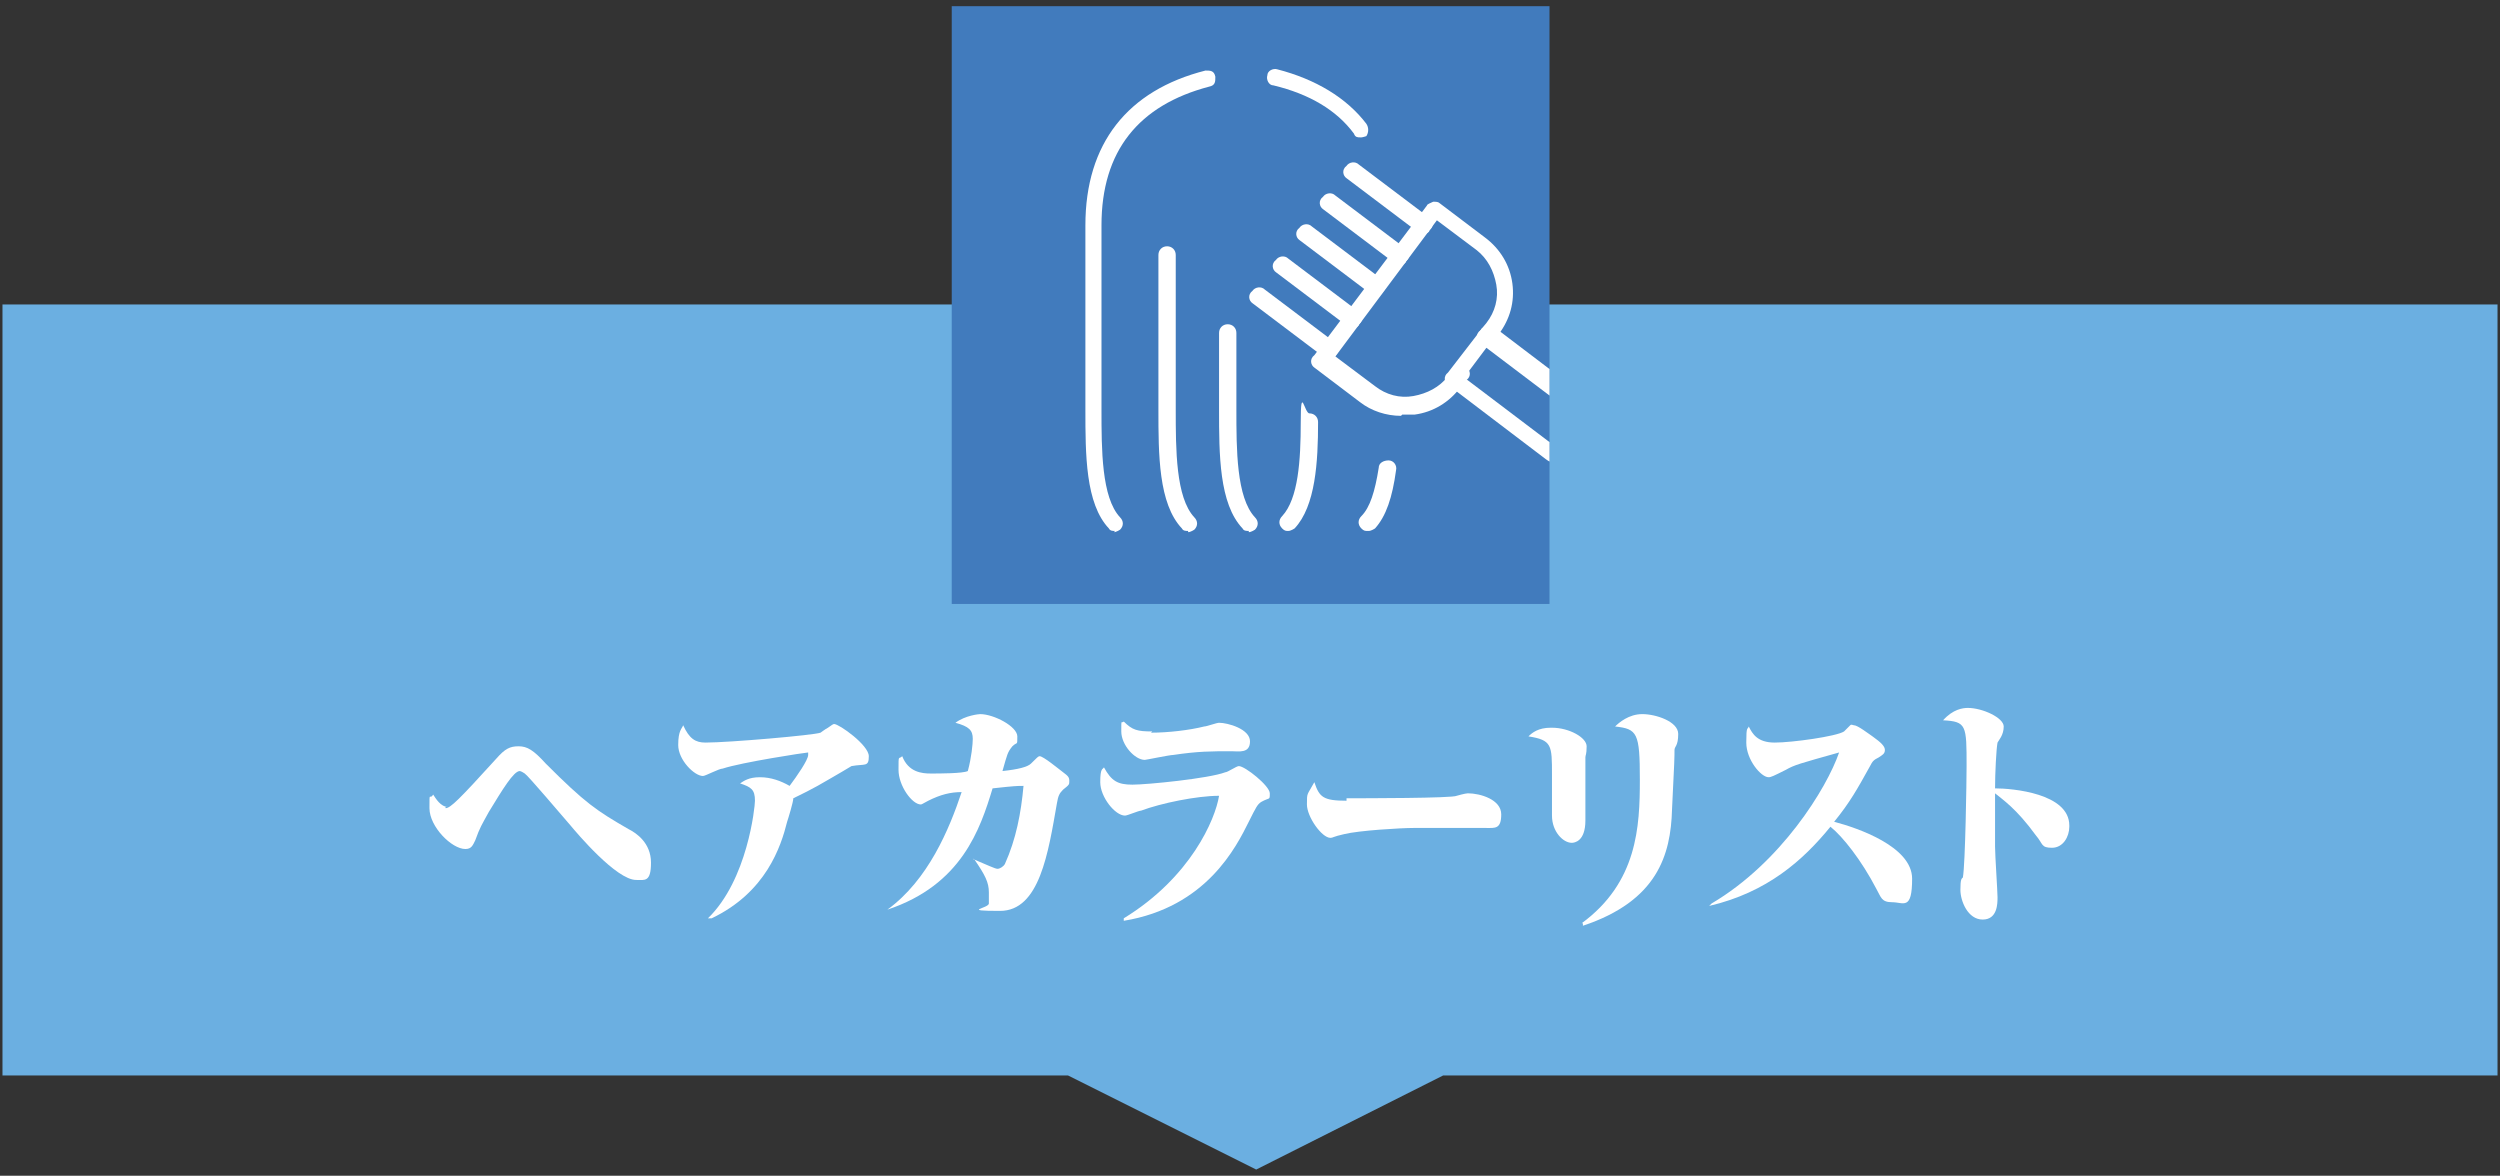 <?xml version="1.0" encoding="UTF-8"?>
<svg xmlns="http://www.w3.org/2000/svg" width="202" height="95" version="1.1" xmlns:xlink="http://www.w3.org/1999/xlink" viewBox="0 0 202 95">
  <rect x="0" y="0" width="202" height="95" fill="#333333" stroke="none"/>
  <defs>
    <style>
      .cls-1 {
        fill: #6bafe1;
      }

      .cls-2 {
        fill: #fff;
      }

      .cls-3 {
        fill: none;
      }

      .cls-4 {
        fill: #417bbd;
      }

      .cls-5 {
        clip-path: url(#clippath);
      }
    </style>
    <clipPath id="clippath">
      <rect class="cls-3" x="76.9" y=".5" width="48.3" height="48.3"/>
    </clipPath>
  </defs>
  <!-- Generator: Adobe Illustrator 28.6.0, SVG Export Plug-In . SVG Version: 1.2.0 Build 709)  -->
  <g>
    <g id="_レイヤー_1" data-name="レイヤー_1">
      <polygon class="cls-1" points="201.8 24.6 .2 24.6 .2 86.9 86.3 86.9 101.5 94.5 116.6 86.9 201.8 86.9 201.8 24.6"/>
      <g id="_レイヤー_1-2" data-name="_レイヤー_1">
        <g>
          <g>
            <path class="cls-2" d="M36,65.3c.4,0,1.1-.7,4.1-4,.7-.8,1.1-1,1.8-1s1.2.3,2.2,1.4c3.2,3.2,4.1,3.8,6.7,5.3.6.3,1.8,1.1,1.8,2.7s-.5,1.4-1.2,1.4c-1.6,0-4.8-3.8-5.3-4.4-.7-.8-3.4-4-3.7-4.2,0,0-.3-.2-.4-.2-.5,0-1.4,1.5-2.5,3.3-.6,1.1-.7,1.2-1.1,2.3-.2.4-.3.7-.8.7-1.1,0-2.9-1.8-2.9-3.3s0-.6.3-1.1c.2.3.6,1,1.2,1h-.2Z"/>
            <path class="cls-2" d="M57.2,74.2c3.2-3.1,3.8-9,3.8-9.5,0-.9-.3-1.1-1.2-1.4.3-.2.7-.5,1.6-.5s1.7.3,2.4.7c.6-.8,1.5-2.1,1.5-2.5s0-.2,0-.2c-.2,0-5.4.8-6.9,1.3-.3,0-1.4.6-1.6.6-.7,0-2-1.3-2-2.5s.3-1.3.4-1.6c.5,1.1,1,1.4,1.8,1.4,1.9,0,8.8-.6,9.3-.8,0,0,.4-.3.6-.4.3-.2.4-.3.5-.3.4,0,2.8,1.7,2.8,2.6s-.3.6-1.4.8c0,0-1.5.9-1.7,1-1.5.9-2.6,1.4-3,1.6,0,.3-.4,1.6-.5,1.9-.5,2-1.7,5.7-6.1,7.8h-.2Z"/>
            <path class="cls-2" d="M78.6,69.4c1.2.5,1.8.8,2,.8s.5-.2.6-.4c.9-2,1.3-4.1,1.5-6.3-.5,0-.7,0-2.5.2-1,3.3-2.5,7.8-8.5,9.8h0c3.3-2.4,5-6.5,6-9.5-.9,0-1.7.2-2.7.7-.4.2-.5.3-.6.3-.7,0-1.8-1.5-1.8-2.8s0-.8.3-1.1c.5,1.3,1.6,1.4,2.3,1.4s2.6,0,3-.2c.3-1.1.4-2.2.4-2.6,0-.7-.3-1-1.4-1.3.8-.6,1.9-.7,2-.7,1.1,0,3,1,3,1.8s0,.4-.4.8c-.4.5-.4.6-.8,2q1.9-.2,2.3-.6c.5-.5.6-.6.7-.6.3,0,1.5,1,1.9,1.3s.5.4.5.7,0,.3-.5.7c-.3.3-.4.5-.5,1.1-.7,4-1.4,8.7-4.6,8.7s-.9-.2-.9-.6v-.9c0-.8-.3-1.4-1.2-2.7h0-.1Z"/>
            <path class="cls-2" d="M90.8,74.2c5.4-3.3,7.4-8,7.7-9.9-1.8,0-4.7.6-6.3,1.2-.2,0-1.1.4-1.3.4-.8,0-2-1.5-2-2.7s.2-1,.3-1.2c.6,1.1,1.1,1.4,2.3,1.4s6.2-.5,7.5-1c.2,0,.9-.5,1.1-.5.5,0,2.5,1.6,2.5,2.2s0,.3-.7.7c-.3.2-.4.4-1,1.6-1,2-3.4,6.9-10.1,8h0v-.2ZM93,59.2c1.4,0,3.1-.2,4.3-.5.2,0,1-.3,1.2-.3.7,0,2.5.5,2.5,1.5s-.9.8-1.5.8c-1.6,0-2.7,0-4.7.3-.3,0-2.2.4-2.3.4-.8,0-1.9-1.2-1.9-2.3s0-.6.2-.8c.7.7,1.1.8,2.3.8h0Z"/>
            <path class="cls-2" d="M108.8,64.5c1.3,0,8.6,0,8.9-.2,0,0,.7-.2.9-.2,1,0,2.7.5,2.7,1.7s-.5,1.1-1.2,1.1h-5.9c-1,0-4.4.2-5.6.5-.9.2-.9.3-1.1.3-.7,0-1.9-1.7-1.9-2.7s0-.7.6-1.8c.4,1.2.7,1.5,2.6,1.5v-.2Z"/>
            <path class="cls-2" d="M125.4,58.8c1.4,0,2.8.8,2.8,1.5s-.1.7-.1.9c0,.4,0,1.1,0,2.2v2.9c0,1.7-.9,1.8-1.1,1.8-.7,0-1.6-.9-1.6-2.2s0-.9,0-1v-2.3c0-2.4,0-2.8-1.9-3.1.3-.3.8-.7,1.8-.7h.1ZM127.8,74.6c4.5-3.3,4.7-7.8,4.7-11.6s-.2-4.1-2-4.3c.3-.3,1.1-1,2.2-1s2.9.6,2.9,1.6-.3,1-.3,1.3c0,.5,0,.9-.2,4.8-.1,3.7-1.2,7.4-7.2,9.4h0v-.2Z"/>
            <path class="cls-2" d="M138.3,73c5.6-3.3,9.3-9.3,10.3-12.2-3.2.9-3.6,1-4.3,1.4-1,.5-1.2.6-1.4.6-.6,0-1.8-1.4-1.8-2.8s.1-1,.2-1.3c.3.6.7,1.3,2.1,1.3s5-.5,5.6-.9c0,0,.4-.4.5-.5s.2,0,.3,0c.3,0,1.2.7,1.5.9.7.5,1,.8,1,1.1s-.2.4-.5.6c-.4.2-.5.3-.7.7-1,1.8-1.6,2.9-2.9,4.5,1.9.5,6.3,2,6.3,4.6s-.7,1.9-1.6,1.9-.9-.4-1.3-1.1c-1.2-2.3-2.7-4.2-3.7-5-2.2,2.7-5.1,5.3-9.8,6.4h0l.2-.2Z"/>
            <path class="cls-2" d="M167.2,66.8c0,.8-.5,1.7-1.4,1.7s-.7-.3-1.3-1c-1.6-2.2-2.7-2.9-3.3-3.4v4.3c0,.7.2,3.6.2,4.1s0,1.8-1.2,1.8-1.8-1.5-1.8-2.4.1-.9.2-1c.2-1.1.3-7.9.3-9,0-3.3,0-3.6-1.9-3.7.8-.9,1.6-1,2-1,1.2,0,2.9.8,2.9,1.5s-.4,1.1-.5,1.3c-.1.5-.2,2.5-.2,3.7,1.4,0,6,.4,6,3h0Z"/>
          </g>
          <g>
            <rect class="cls-4" x="76.9" y=".5" width="48.3" height="48.3"/>
            <g class="cls-5">
              <g>
                <g>
                  <path class="cls-2" d="M90.1,42.9c-.2,0-.4,0-.5-.2-1.9-2-1.9-6-1.9-9.6v-14.9c0-6.6,3.4-10.9,9.7-12.5.4,0,.7,0,.8.5,0,.4,0,.7-.5.8-5.7,1.5-8.7,5.2-8.7,11.2v14.9c0,3.2,0,7.1,1.5,8.7.3.3.3.7,0,1,0,0-.3.2-.5.2h0Z"/>
                  <path class="cls-2" d="M110.5,42.9c-.2,0-.3,0-.5-.2-.3-.3-.3-.7,0-1,.7-.7,1.1-2,1.4-3.9,0-.4.4-.6.8-.6s.7.4.6.8c-.3,2.2-.8,3.7-1.7,4.7,0,0-.3.2-.5.2h-.1Z"/>
                  <path class="cls-2" d="M109.9,11.1c-.2,0-.4,0-.5-.3-1.4-1.9-3.6-3.2-6.5-3.9-.4,0-.6-.5-.5-.8,0-.4.5-.6.8-.5,3.1.8,5.6,2.3,7.2,4.4.2.3.2.7,0,1,0,0-.3.1-.4.1Z"/>
                  <path class="cls-2" d="M96,42.9c-.2,0-.4,0-.5-.2-1.9-2-1.9-6-1.9-9.6v-12.5c0-.4.3-.7.7-.7s.7.3.7.7v12.5c0,3.2,0,7.1,1.5,8.7.3.3.3.7,0,1,0,0-.3.2-.5.2h0Z"/>
                  <path class="cls-2" d="M100.9,42.9c-.2,0-.4,0-.5-.2-1.9-2-1.9-6-1.9-9.6v-6.2c0-.4.3-.7.7-.7s.7.3.7.7v6.2c0,3.2,0,7.1,1.5,8.7.3.3.3.7,0,1,0,0-.3.2-.5.2h0Z"/>
                  <path class="cls-2" d="M104.1,42.9c-.2,0-.3,0-.5-.2-.3-.3-.3-.7,0-1,1.3-1.4,1.5-4.5,1.5-7.6s.3-.7.7-.7h0c.4,0,.7.3.7.7,0,3.2-.2,6.8-1.9,8.6,0,0-.3.2-.5.2Z"/>
                </g>
                <g>
                  <path class="cls-2" d="M126.3,37.6c-.5,0-1-.2-1.4-.5l-7.9-6c-.3-.2-.4-.7,0-1l2.7-3.5c0-.1.3-.2.5-.3.2,0,.4,0,.5.1l7.9,6c.5.4.8.9.9,1.5,0,.6,0,1.2-.4,1.7l-.7.9c-.5.6-1.1.9-1.8.9l-.2.2ZM118.3,30.5l7.4,5.6c.4.3,1,.2,1.3-.2l.7-.9h0c0-.2.2-.4.2-.7s-.2-.5-.4-.6l-7.4-5.6s-1.8,2.4-1.8,2.4Z"/>
                  <path class="cls-2" d="M113.2,33.6c-1.2,0-2.4-.4-3.3-1.1l-3.7-2.8c-.3-.2-.4-.7,0-1l9.1-12.1c0-.1.3-.2.5-.3.2,0,.4,0,.5.1l3.7,2.8c1.2.9,2,2.2,2.2,3.7s-.2,2.9-1.1,4.1l-.5.6c-.2.3-.7.4-1,.1-.3-.2-.4-.7,0-1l.5-.6c.7-.9,1-2,.8-3.1s-.7-2.1-1.6-2.8l-3.2-2.4-8.2,11,3.2,2.4c.9.7,2,1,3.1.8s2.1-.7,2.8-1.6l.5-.6c.2-.3.7-.4,1-.1.3.2.4.7,0,1l-.5.6c-.9,1.2-2.2,2-3.7,2.2h-1Z"/>
                  <path class="cls-2" d="M107.3,28.9c0,0-.3,0-.4-.1l-5.7-4.3c-.3-.2-.4-.7,0-1,.2-.3.7-.4,1-.1l5.7,4.3c.3.2.4.7,0,1,0,.2-.3.3-.6.3h0Z"/>
                  <path class="cls-2" d="M109.2,26.4c0,0-.3,0-.4-.1l-5.7-4.3c-.3-.2-.4-.7,0-1,.2-.3.7-.4,1-.1l5.7,4.3c.3.2.4.7,0,1,0,.2-.3.3-.6.3h0Z"/>
                  <path class="cls-2" d="M111.1,23.8c0,0-.3,0-.4-.1l-5.7-4.3c-.3-.2-.4-.7,0-1,.2-.3.7-.4,1-.1l5.7,4.3c.3.2.4.7,0,1,0,.2-.3.3-.6.3h0Z"/>
                  <path class="cls-2" d="M113,21.3c0,0-.3,0-.4-.1l-5.7-4.3c-.3-.2-.4-.7,0-1,.2-.3.7-.4,1-.1l5.7,4.3c.3.2.4.7,0,1,0,.2-.3.3-.6.3h0Z"/>
                  <path class="cls-2" d="M114.9,18.8c0,0-.3,0-.4-.1l-5.7-4.3c-.3-.2-.4-.7,0-1,.2-.3.7-.4,1-.1l5.7,4.3c.3.2.4.7,0,1,0,.2-.3.3-.6.3h0Z"/>
                </g>
              </g>
            </g>
          </g>
        </g>
      </g>
    </g>
  </g>
</svg>